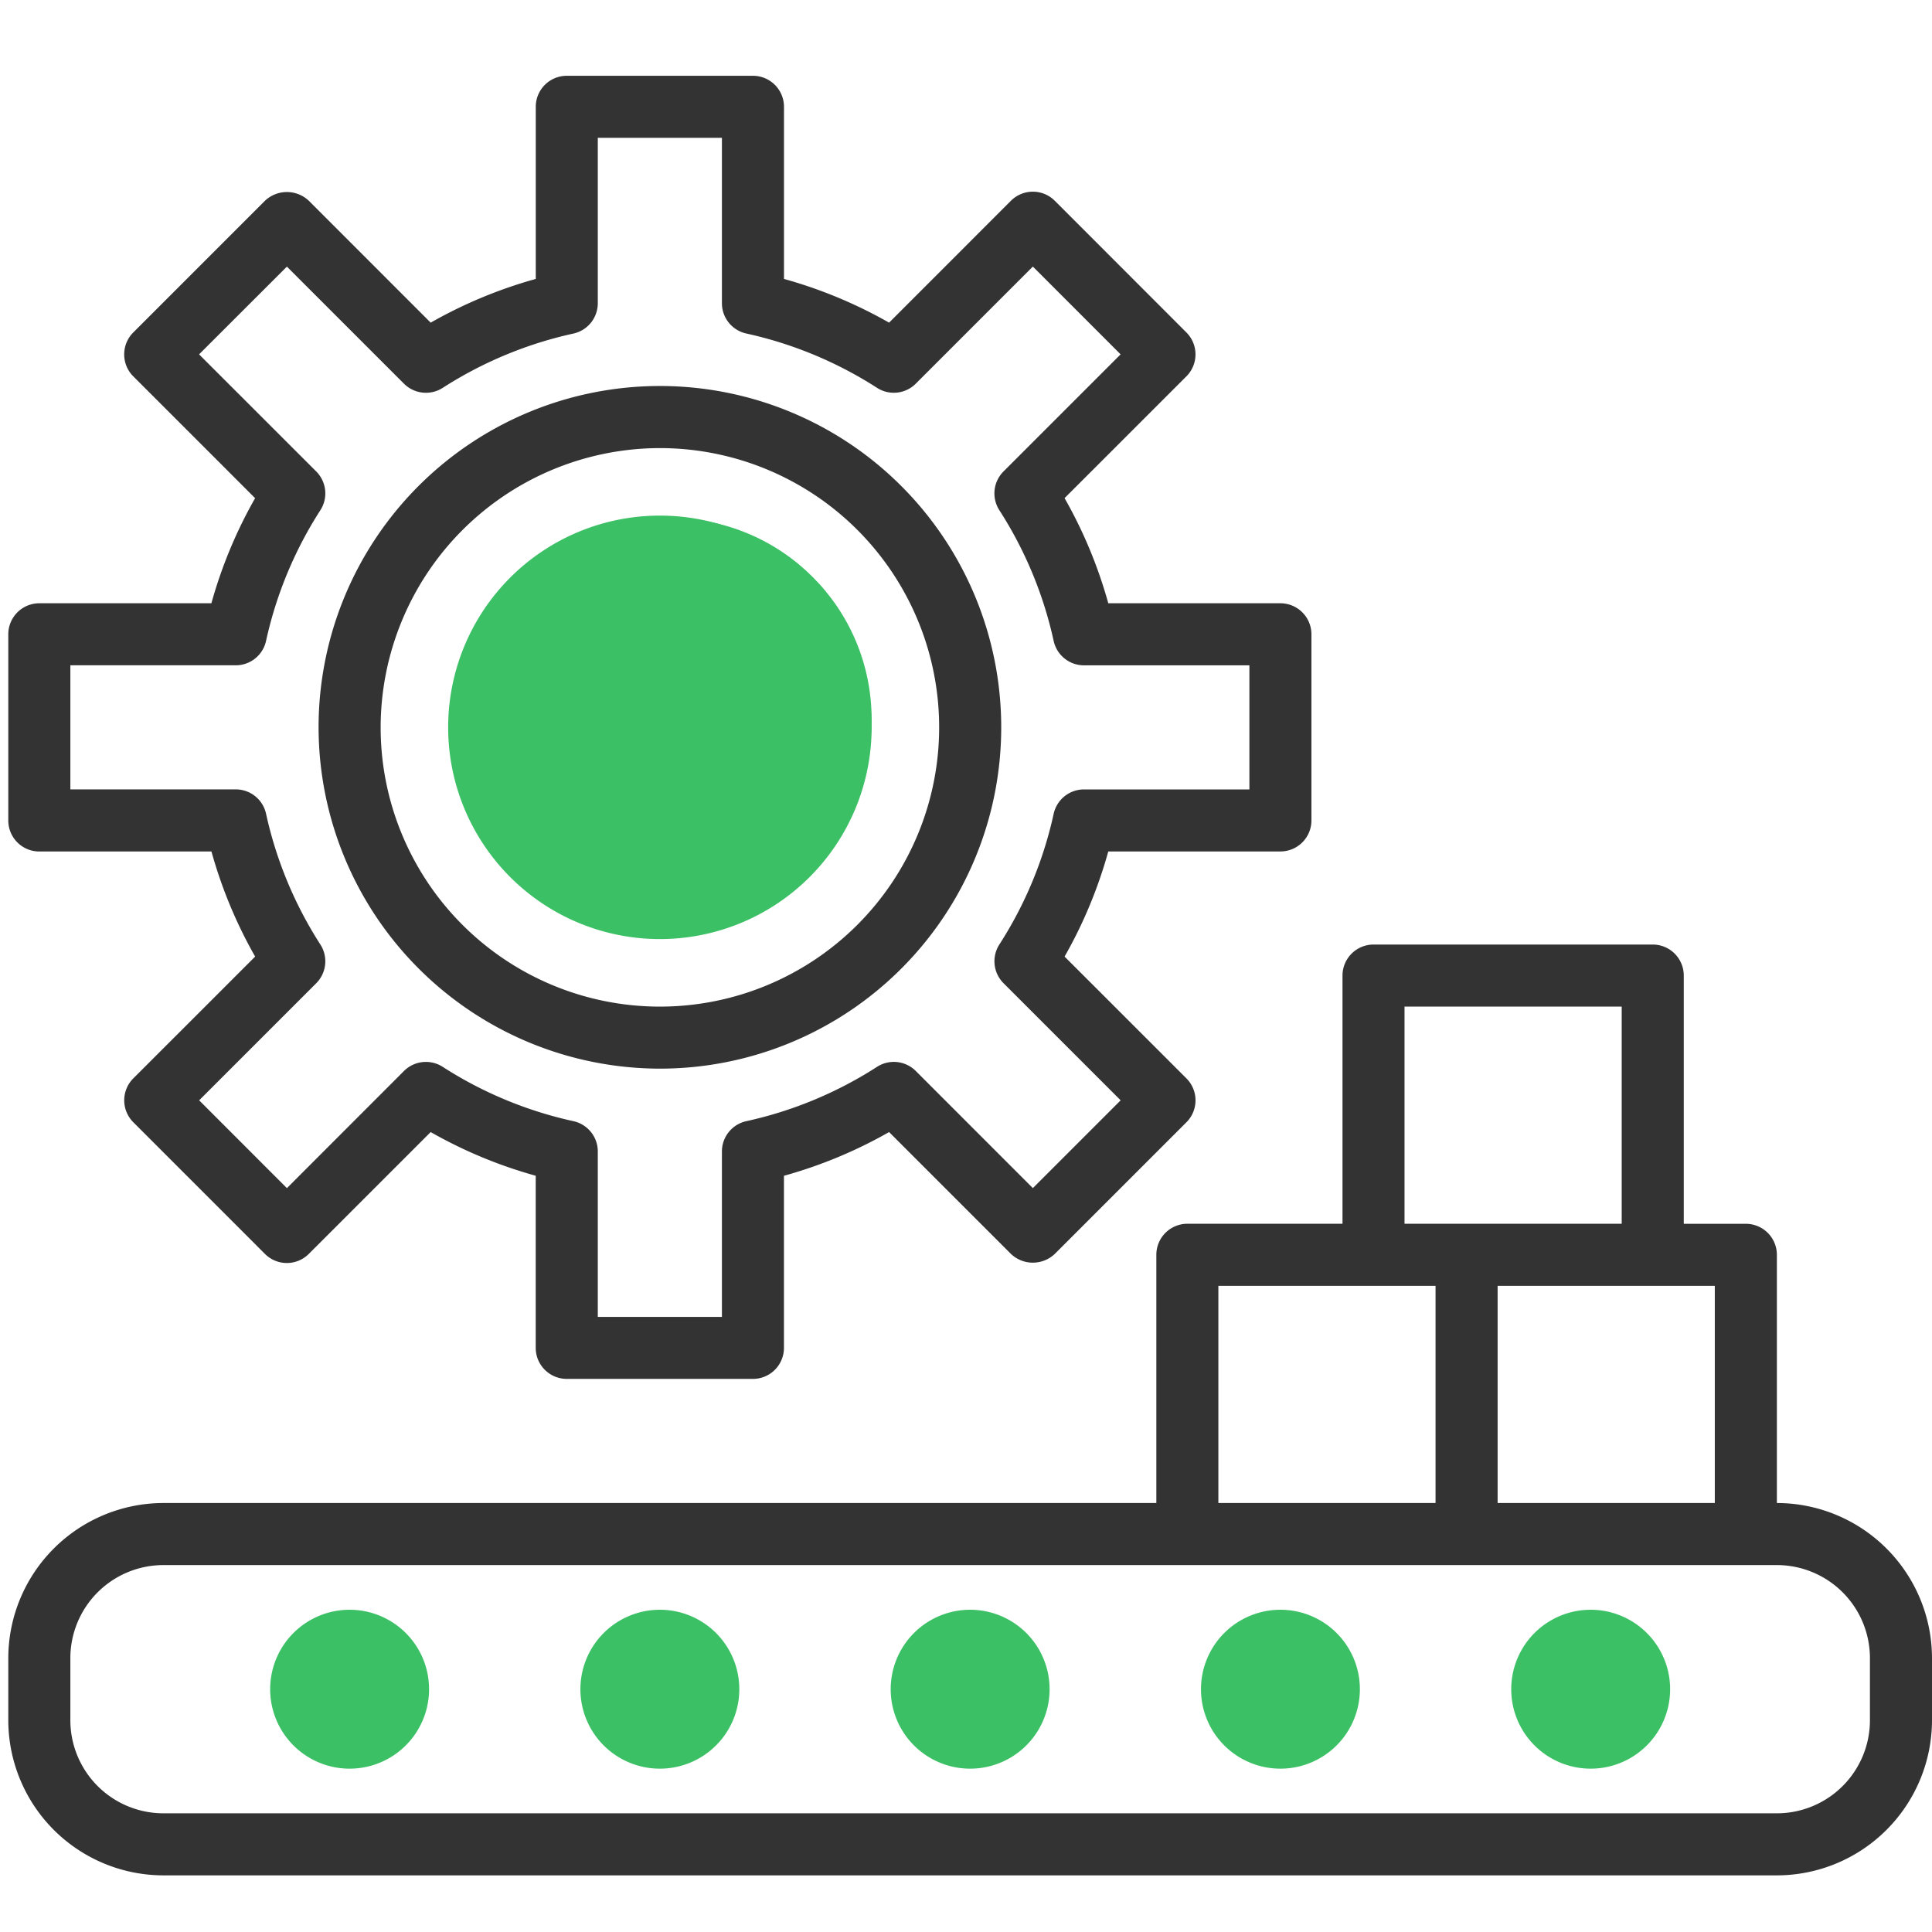 <svg width="48" height="48" fill="none" xmlns="http://www.w3.org/2000/svg"><circle cx="16.657" cy="17.869" r="4.998" fill="#3CC065"/><path d="M.977 21.154h4.276c.253.912.618 1.79 1.086 2.612l-3.027 3.026a.771.771 0 000 1.09l3.27 3.271a.77.77 0 001.09 0l3.028-3.027c.822.468 1.699.833 2.61 1.085v4.277c0 .426.346.77.772.77h4.625a.77.77 0 00.77-.77v-4.276a11.458 11.458 0 002.612-1.086l3.027 3.027c.306.29.784.29 1.09 0l3.27-3.27a.771.771 0 000-1.091l-3.027-3.026c.469-.822.833-1.7 1.086-2.612h4.277a.77.77 0 00.77-.77v-4.626a.771.771 0 00-.77-.77h-4.277a11.464 11.464 0 00-1.086-2.612l3.027-3.026a.771.771 0 000-1.09l-3.27-3.272a.771.771 0 00-1.09 0l-3.027 3.028a11.49 11.49 0 00-2.611-1.086V2.653a.771.771 0 00-.771-.77h-4.625a.77.77 0 00-.771.77V6.93A11.49 11.49 0 0010.7 8.016L7.673 4.988a.793.793 0 00-1.09 0L3.311 8.26a.771.771 0 000 1.09l3.027 3.027c-.468.822-.833 1.7-1.086 2.611H.977a.771.771 0 00-.771.771v4.625a.77.77 0 00.77.771zm.77-4.625h4.11a.77.77 0 00.753-.606 9.918 9.918 0 011.35-3.248.77.77 0 00-.104-.962l-2.91-2.909 2.182-2.18 2.908 2.908c.256.257.657.3.962.105a9.934 9.934 0 013.249-1.35.772.772 0 00.605-.754V3.424h3.084v4.109a.77.77 0 00.606.753 9.934 9.934 0 013.248 1.35.771.771 0 00.962-.104l2.909-2.909 2.18 2.181-2.908 2.908a.771.771 0 00-.105.963 9.916 9.916 0 011.35 3.249.771.771 0 00.753.606h4.11v3.083h-4.11a.771.771 0 00-.753.606 9.907 9.907 0 01-1.35 3.248.771.771 0 00.105.961l2.909 2.909-2.181 2.181-2.909-2.91a.771.771 0 00-.962-.103 9.913 9.913 0 01-3.247 1.35.77.77 0 00-.607.753v4.11h-3.084v-4.11a.77.77 0 00-.606-.753 9.913 9.913 0 01-3.248-1.35.771.771 0 00-.962.104l-2.908 2.91-2.18-2.182 2.908-2.908a.771.771 0 00.104-.962 9.92 9.92 0 01-1.35-3.25.77.77 0 00-.754-.605H1.748V16.53z" fill="#333"/><path d="M16.395 23.331a5.26 5.26 0 100-10.521 5.26 5.26 0 000 10.521zm0-9.206a3.946 3.946 0 11-.001 7.892 3.946 3.946 0 010-7.892z" fill="#3CC065"/><path d="M16.395 26.55a8.48 8.48 0 10-8.48-8.48 8.49 8.49 0 008.48 8.48zm0-15.417a6.938 6.938 0 11-6.938 6.938 6.946 6.946 0 016.938-6.938zm27.751 26.209v-6.167a.771.771 0 00-.771-.77h-1.542v-6.168a.771.771 0 00-.77-.77h-6.939a.771.771 0 00-.77.77v6.167h-3.855a.771.771 0 00-.77.771v6.167H4.06a3.86 3.86 0 00-3.854 3.855v1.541a3.859 3.859 0 003.854 3.855h40.086A3.859 3.859 0 0048 42.738v-1.541a3.859 3.859 0 00-3.854-3.855zm-1.542 0h-5.396v-5.396h5.396v5.396zm-7.709-12.334h5.396v5.396h-5.396v-5.396zm-4.625 6.938h5.396v5.396H30.27v-5.396zm16.188 10.792a2.313 2.313 0 01-2.312 2.313H4.06a2.313 2.313 0 01-2.312-2.313v-1.541a2.313 2.313 0 012.312-2.313h40.086a2.313 2.313 0 012.312 2.313v1.541z" fill="#333"/><circle cx="24.078" cy="41.859" r="1" fill="#3CC065"/><path d="M24.103 39.994a1.974 1.974 0 100 3.948 1.974 1.974 0 000-3.948zm0 2.632a.658.658 0 110-1.316.658.658 0 010 1.316z" fill="#3CC065"/><circle cx="16.369" cy="41.859" r="1" fill="#3CC065"/><path d="M16.394 39.994a1.974 1.974 0 100 3.948 1.974 1.974 0 000-3.948zm0 2.632a.658.658 0 110-1.316.658.658 0 010 1.316z" fill="#3CC065"/><circle cx="31.787" cy="41.859" r="1" fill="#3CC065"/><path d="M31.812 39.994a1.974 1.974 0 100 3.948 1.974 1.974 0 000-3.948zm0 2.632a.658.658 0 110-1.316.658.658 0 010 1.316z" fill="#3CC065"/><circle cx="8.661" cy="41.859" r="1" fill="#3CC065"/><path d="M8.686 39.994a1.974 1.974 0 100 3.948 1.974 1.974 0 000-3.948zm0 2.632a.658.658 0 110-1.316.658.658 0 010 1.316z" fill="#3CC065"/><circle cx="39.496" cy="41.859" r="1" fill="#3CC065"/><path d="M39.52 39.994a1.974 1.974 0 100 3.948 1.974 1.974 0 000-3.948zm0 2.632a.658.658 0 110-1.316.658.658 0 010 1.316z" fill="#3CC065"/></svg>